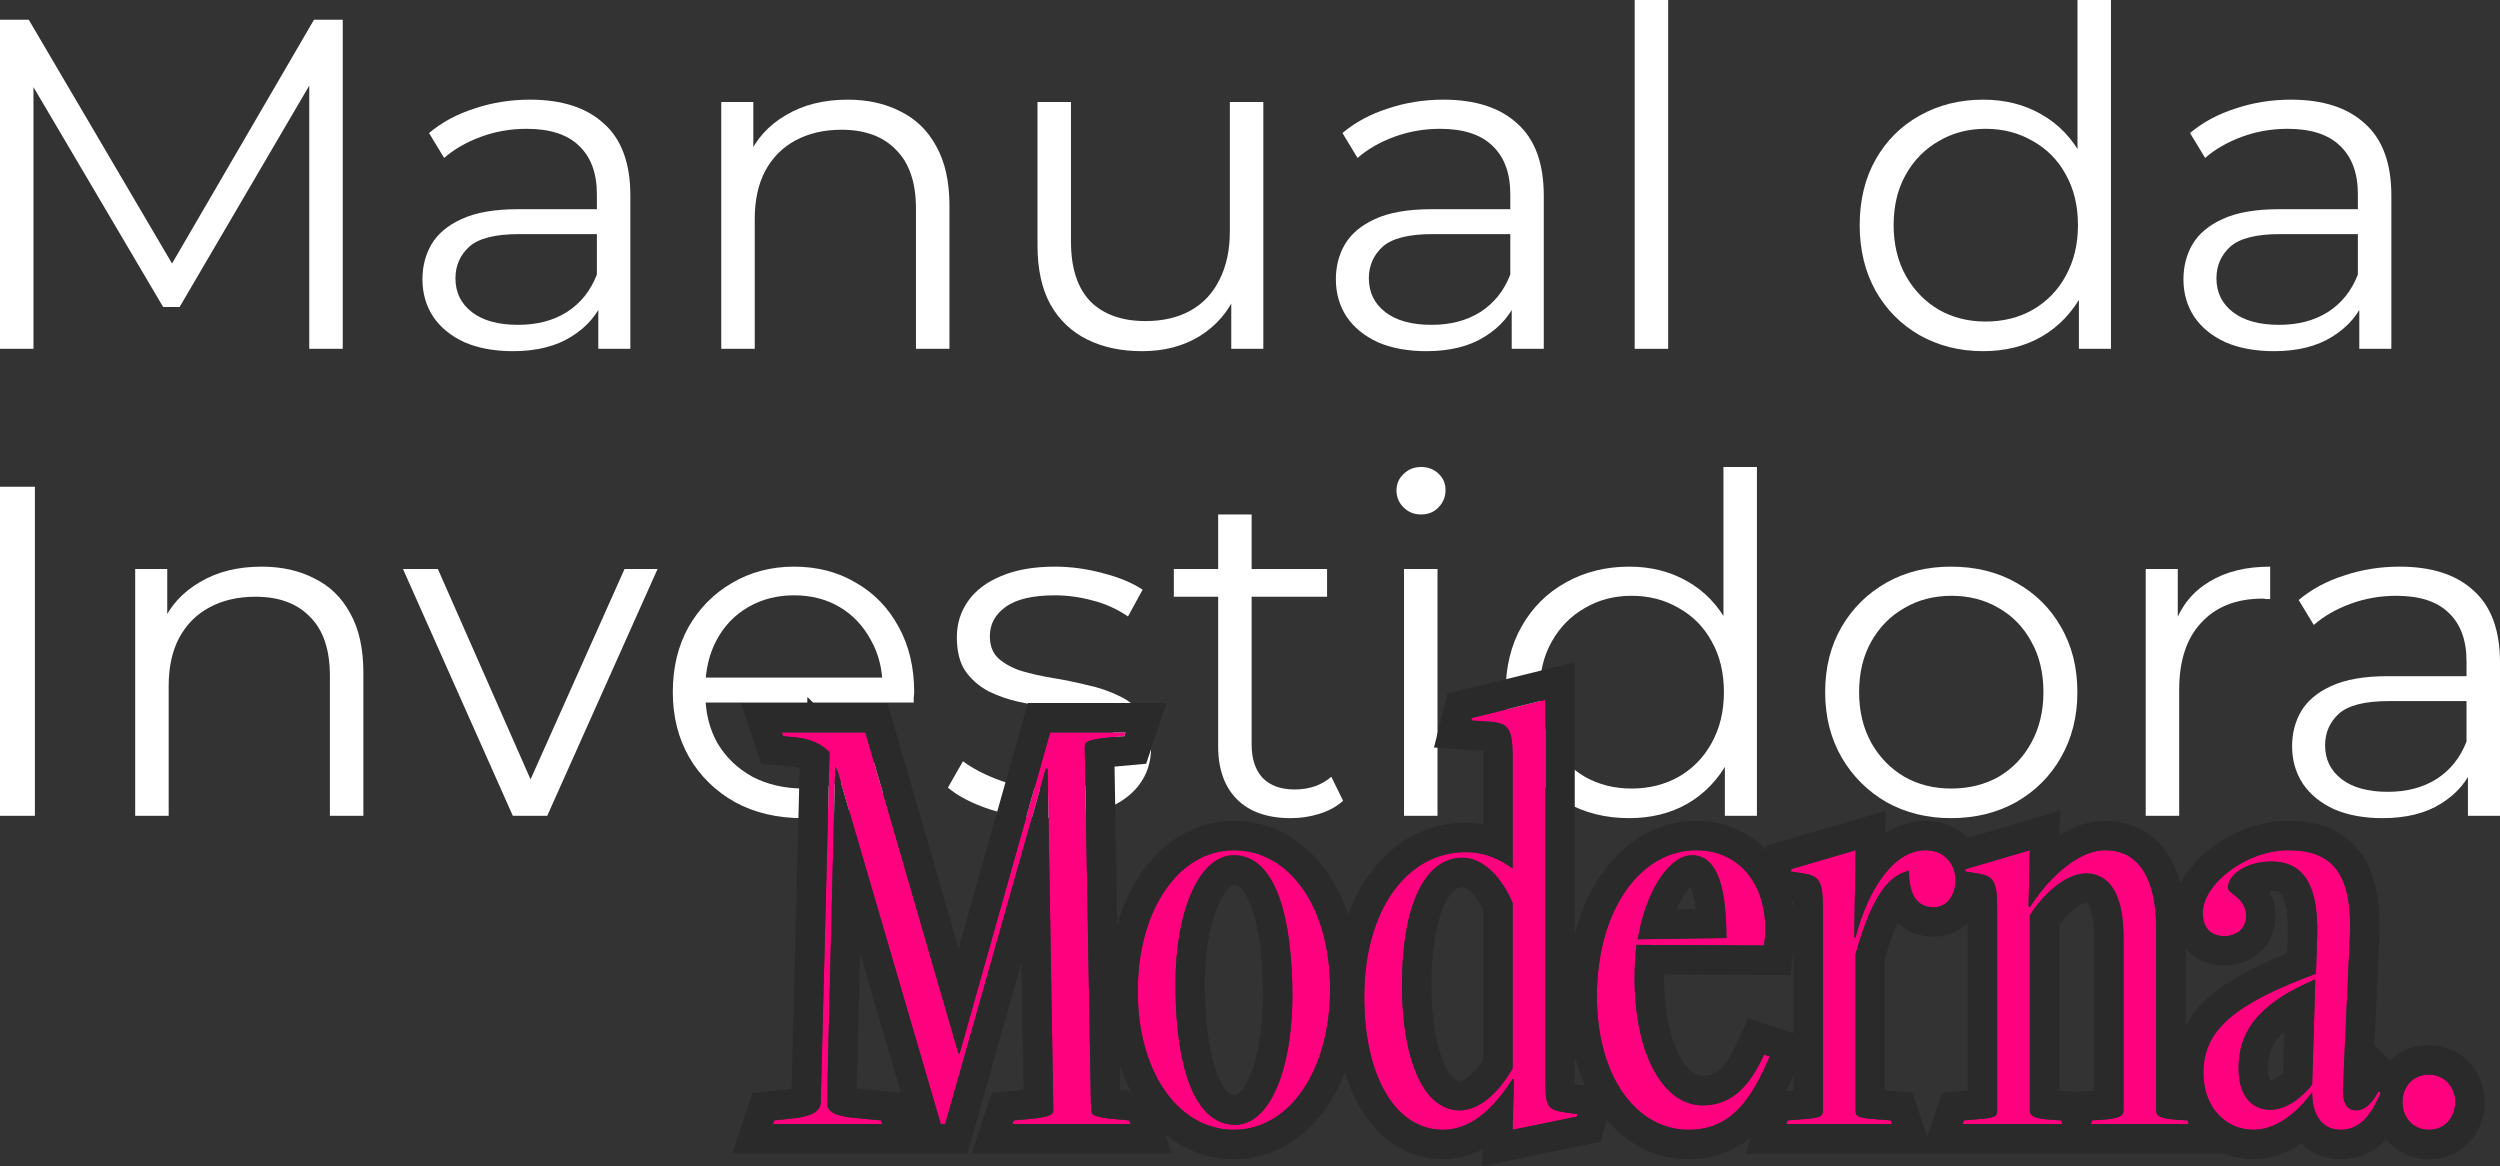 <svg xmlns="http://www.w3.org/2000/svg" width="283" height="132" viewBox="0 0 283 132" fill="none"><rect x="0" y="0" width="283" height="132" fill="#333333" stroke="none"/><path d="M0 39.486V2.235H3.255L20.333 31.29H18.625L35.542 2.235H38.798V39.486H35.009V8.142H35.916L20.333 34.749H18.465L2.775 8.142H3.789V39.486H0Z" fill="white"></path><path d="M67.727 39.486V33.313L67.567 32.301V21.978C67.567 19.601 66.891 17.774 65.539 16.497C64.222 15.22 62.248 14.581 59.615 14.581C57.801 14.581 56.075 14.883 54.438 15.486C52.802 16.089 51.414 16.887 50.276 17.88L48.568 15.06C49.991 13.854 51.699 12.931 53.691 12.293C55.684 11.619 57.783 11.282 59.989 11.282C63.618 11.282 66.411 12.186 68.367 13.996C70.36 15.769 71.356 18.483 71.356 22.137V39.486H67.727ZM58.068 39.752C55.968 39.752 54.136 39.415 52.571 38.74C51.041 38.031 49.867 37.073 49.048 35.867C48.23 34.625 47.821 33.206 47.821 31.61C47.821 30.155 48.159 28.843 48.835 27.672C49.547 26.466 50.685 25.508 52.251 24.798C53.852 24.053 55.986 23.681 58.654 23.681H68.314V26.501H58.761C56.057 26.501 54.172 26.98 53.104 27.938C52.073 28.896 51.557 30.084 51.557 31.503C51.557 33.1 52.179 34.377 53.425 35.335C54.67 36.293 56.413 36.772 58.654 36.772C60.789 36.772 62.621 36.293 64.151 35.335C65.717 34.341 66.855 32.922 67.567 31.078L68.421 33.685C67.709 35.53 66.464 37.002 64.685 38.102C62.942 39.202 60.736 39.752 58.068 39.752Z" fill="white"></path><path d="M95.95 11.282C98.227 11.282 100.219 11.725 101.927 12.612C103.67 13.463 105.022 14.776 105.983 16.55C106.979 18.324 107.477 20.559 107.477 23.255V39.486H103.688V23.628C103.688 20.683 102.941 18.466 101.447 16.976C99.988 15.45 97.924 14.687 95.256 14.687C93.264 14.687 91.52 15.095 90.026 15.911C88.567 16.692 87.429 17.845 86.611 19.37C85.828 20.86 85.436 22.67 85.436 24.798V39.486H81.647V11.548H85.276V19.211L84.689 17.774C85.579 15.752 87.002 14.173 88.959 13.038C90.915 11.867 93.246 11.282 95.95 11.282Z" fill="white"></path><path d="M129.292 39.752C126.909 39.752 124.827 39.308 123.049 38.421C121.27 37.534 119.882 36.204 118.886 34.43C117.925 32.656 117.445 30.439 117.445 27.778V11.548H121.234V27.352C121.234 30.333 121.963 32.585 123.422 34.111C124.916 35.601 126.998 36.346 129.666 36.346C131.623 36.346 133.313 35.956 134.736 35.175C136.195 34.359 137.298 33.188 138.045 31.663C138.827 30.137 139.219 28.31 139.219 26.182V11.548H143.008V39.486H139.379V31.823L139.966 33.206C139.076 35.264 137.689 36.878 135.803 38.049C133.953 39.184 131.783 39.752 129.292 39.752Z" fill="white"></path><path d="M171.126 39.486V33.313L170.965 32.301V21.978C170.965 19.601 170.29 17.774 168.938 16.497C167.621 15.22 165.647 14.581 163.014 14.581C161.199 14.581 159.474 14.883 157.837 15.486C156.201 16.089 154.813 16.887 153.675 17.88L151.967 15.06C153.39 13.854 155.098 12.931 157.09 12.293C159.082 11.619 161.182 11.282 163.387 11.282C167.016 11.282 169.809 12.186 171.766 13.996C173.758 15.769 174.755 18.483 174.755 22.137V39.486H171.126ZM161.466 39.752C159.367 39.752 157.535 39.415 155.969 38.74C154.439 38.031 153.265 37.073 152.447 35.867C151.629 34.625 151.22 33.206 151.22 31.61C151.22 30.155 151.558 28.843 152.234 27.672C152.945 26.466 154.084 25.508 155.649 24.798C157.25 24.053 159.385 23.681 162.053 23.681H171.713V26.501H162.16C159.456 26.501 157.57 26.98 156.503 27.938C155.471 28.896 154.955 30.084 154.955 31.503C154.955 33.1 155.578 34.377 156.823 35.335C158.068 36.293 159.812 36.772 162.053 36.772C164.188 36.772 166.02 36.293 167.55 35.335C169.115 34.341 170.254 32.922 170.965 31.078L171.819 33.685C171.108 35.53 169.863 37.002 168.084 38.102C166.34 39.202 164.135 39.752 161.466 39.752Z" fill="white"></path><path d="M185.046 39.486V0H188.835V39.486H185.046Z" fill="white"></path><path d="M224.499 39.752C221.831 39.752 219.429 39.148 217.294 37.942C215.195 36.736 213.541 35.069 212.331 32.94C211.122 30.776 210.517 28.293 210.517 25.49C210.517 22.652 211.122 20.169 212.331 18.04C213.541 15.911 215.195 14.262 217.294 13.091C219.429 11.885 221.831 11.282 224.499 11.282C226.954 11.282 229.142 11.832 231.063 12.931C233.02 14.031 234.567 15.645 235.706 17.774C236.88 19.867 237.467 22.439 237.467 25.49C237.467 28.506 236.898 31.078 235.759 33.206C234.621 35.335 233.073 36.967 231.116 38.102C229.195 39.202 226.989 39.752 224.499 39.752ZM224.766 36.399C226.758 36.399 228.537 35.956 230.102 35.069C231.703 34.146 232.949 32.869 233.838 31.237C234.763 29.57 235.226 27.654 235.226 25.49C235.226 23.29 234.763 21.375 233.838 19.743C232.949 18.111 231.703 16.851 230.102 15.964C228.537 15.042 226.758 14.581 224.766 14.581C222.809 14.581 221.048 15.042 219.482 15.964C217.917 16.851 216.672 18.111 215.747 19.743C214.822 21.375 214.359 23.29 214.359 25.49C214.359 27.654 214.822 29.57 215.747 31.237C216.672 32.869 217.917 34.146 219.482 35.069C221.048 35.956 222.809 36.399 224.766 36.399ZM235.332 39.486V31.078L235.706 25.437L235.172 19.796V0H238.961V39.486H235.332Z" fill="white"></path><path d="M267.072 39.486V33.313L266.911 32.301V21.978C266.911 19.601 266.236 17.774 264.884 16.497C263.567 15.22 261.593 14.581 258.96 14.581C257.145 14.581 255.42 14.883 253.783 15.486C252.147 16.089 250.759 16.887 249.621 17.88L247.913 15.06C249.336 13.854 251.044 12.931 253.036 12.293C255.028 11.619 257.128 11.282 259.333 11.282C262.962 11.282 265.755 12.186 267.712 13.996C269.704 15.769 270.701 18.483 270.701 22.137V39.486H267.072ZM257.412 39.752C255.313 39.752 253.481 39.415 251.915 38.74C250.386 38.031 249.211 37.073 248.393 35.867C247.575 34.625 247.166 33.206 247.166 31.61C247.166 30.155 247.504 28.843 248.18 27.672C248.891 26.466 250.03 25.508 251.595 24.798C253.196 24.053 255.331 23.681 257.999 23.681H267.659V26.501H258.106C255.402 26.501 253.516 26.98 252.449 27.938C251.417 28.896 250.901 30.084 250.901 31.503C250.901 33.1 251.524 34.377 252.769 35.335C254.014 36.293 255.758 36.772 257.999 36.772C260.134 36.772 261.966 36.293 263.496 35.335C265.061 34.341 266.2 32.922 266.911 31.078L267.765 33.685C267.054 35.53 265.809 37.002 264.03 38.102C262.286 39.202 260.08 39.752 257.412 39.752Z" fill="white"></path><path d="M0 92.348V55.098H3.949V92.348H0Z" fill="white"></path><path d="M29.606 64.144C31.883 64.144 33.875 64.588 35.583 65.475C37.326 66.326 38.678 67.639 39.639 69.413C40.635 71.186 41.133 73.421 41.133 76.118V92.348H37.344V76.49C37.344 73.546 36.597 71.328 35.103 69.838C33.644 68.313 31.58 67.55 28.912 67.55C26.92 67.55 25.176 67.958 23.682 68.774C22.223 69.555 21.085 70.707 20.267 72.233C19.484 73.723 19.093 75.532 19.093 77.661V92.348H15.303V64.41H18.932V72.073L18.345 70.637C19.235 68.614 20.658 67.036 22.615 65.9C24.572 64.73 26.902 64.144 29.606 64.144Z" fill="white"></path><path d="M58.051 92.348L45.617 64.41H49.566L60.986 90.326H59.119L70.699 64.41H74.435L61.947 92.348H58.051Z" fill="white"></path><path d="M90.89 92.614C87.973 92.614 85.411 92.011 83.206 90.805C81 89.563 79.274 87.878 78.029 85.75C76.784 83.585 76.161 81.12 76.161 78.353C76.161 75.586 76.748 73.138 77.922 71.009C79.132 68.88 80.768 67.213 82.832 66.007C84.931 64.765 87.279 64.144 89.876 64.144C92.509 64.144 94.84 64.747 96.867 65.954C98.931 67.124 100.55 68.792 101.724 70.956C102.898 73.084 103.485 75.55 103.485 78.353C103.485 78.53 103.467 78.725 103.432 78.938C103.432 79.115 103.432 79.311 103.432 79.523H79.043V76.703H101.404L99.909 77.821C99.909 75.798 99.465 74.007 98.575 72.446C97.721 70.849 96.547 69.608 95.053 68.721C93.559 67.834 91.833 67.39 89.876 67.39C87.955 67.39 86.23 67.834 84.7 68.721C83.17 69.608 81.978 70.849 81.124 72.446C80.27 74.042 79.843 75.869 79.843 77.927V78.512C79.843 80.641 80.306 82.521 81.231 84.153C82.192 85.75 83.508 87.009 85.18 87.931C86.888 88.818 88.827 89.262 90.997 89.262C92.705 89.262 94.288 88.96 95.747 88.357C97.241 87.754 98.522 86.832 99.589 85.59L101.724 88.038C100.479 89.528 98.913 90.663 97.028 91.444C95.177 92.224 93.132 92.614 90.89 92.614Z" fill="white"></path><path d="M118.722 92.614C116.409 92.614 114.221 92.295 112.158 91.656C110.094 90.982 108.476 90.149 107.302 89.155L109.009 86.175C110.148 87.027 111.606 87.772 113.385 88.41C115.164 89.013 117.032 89.315 118.989 89.315C121.657 89.315 123.578 88.907 124.753 88.091C125.927 87.24 126.514 86.122 126.514 84.739C126.514 83.71 126.176 82.912 125.5 82.344C124.859 81.741 124.005 81.297 122.938 81.013C121.871 80.694 120.679 80.428 119.362 80.215C118.046 80.002 116.73 79.754 115.413 79.47C114.132 79.186 112.958 78.778 111.891 78.246C110.824 77.679 109.952 76.916 109.276 75.958C108.636 75 108.315 73.723 108.315 72.127C108.315 70.601 108.742 69.235 109.596 68.029C110.45 66.823 111.695 65.883 113.332 65.209C115.004 64.499 117.032 64.144 119.416 64.144C121.23 64.144 123.045 64.393 124.859 64.889C126.674 65.35 128.168 65.971 129.342 66.752L127.688 69.785C126.442 68.934 125.108 68.331 123.685 67.976C122.262 67.586 120.839 67.39 119.416 67.39C116.89 67.39 115.022 67.834 113.812 68.721C112.638 69.572 112.051 70.672 112.051 72.02C112.051 73.084 112.371 73.918 113.012 74.521C113.688 75.124 114.559 75.603 115.627 75.958C116.73 76.277 117.922 76.543 119.202 76.756C120.519 76.969 121.817 77.235 123.098 77.555C124.415 77.838 125.606 78.246 126.674 78.778C127.777 79.275 128.648 80.002 129.289 80.96C129.965 81.883 130.303 83.107 130.303 84.632C130.303 86.264 129.84 87.683 128.915 88.889C128.026 90.06 126.709 90.982 124.966 91.656C123.258 92.295 121.177 92.614 118.722 92.614Z" fill="white"></path><path d="M146.114 92.614C143.482 92.614 141.454 91.905 140.031 90.486C138.607 89.067 137.896 87.062 137.896 84.472V58.237H141.685V84.26C141.685 85.891 142.094 87.151 142.912 88.038C143.766 88.925 144.976 89.368 146.541 89.368C148.213 89.368 149.601 88.889 150.704 87.931L152.038 90.645C151.291 91.32 150.384 91.816 149.316 92.135C148.285 92.455 147.217 92.614 146.114 92.614ZM132.879 67.55V64.41H150.224V67.55H132.879Z" fill="white"></path><path d="M158.936 92.348V64.41H162.725V92.348H158.936ZM160.857 58.237C160.074 58.237 159.416 57.971 158.882 57.439C158.349 56.907 158.082 56.269 158.082 55.523C158.082 54.779 158.349 54.158 158.882 53.661C159.416 53.129 160.074 52.863 160.857 52.863C161.64 52.863 162.298 53.111 162.832 53.608C163.365 54.104 163.632 54.725 163.632 55.47C163.632 56.251 163.365 56.907 162.832 57.439C162.333 57.971 161.675 58.237 160.857 58.237Z" fill="white"></path><path d="M184.421 92.614C181.753 92.614 179.352 92.011 177.217 90.805C175.118 89.599 173.463 87.931 172.254 85.803C171.044 83.639 170.439 81.155 170.439 78.353C170.439 75.515 171.044 73.031 172.254 70.903C173.463 68.774 175.118 67.124 177.217 65.954C179.352 64.747 181.753 64.144 184.421 64.144C186.876 64.144 189.064 64.694 190.986 65.794C192.942 66.894 194.49 68.508 195.629 70.637C196.803 72.73 197.39 75.302 197.39 78.353C197.39 81.368 196.82 83.94 195.682 86.069C194.543 88.198 192.996 89.829 191.039 90.965C189.118 92.064 186.912 92.614 184.421 92.614ZM184.688 89.262C186.681 89.262 188.46 88.818 190.025 87.931C191.626 87.009 192.871 85.732 193.761 84.1C194.686 82.433 195.148 80.517 195.148 78.353C195.148 76.153 194.686 74.237 193.761 72.606C192.871 70.974 191.626 69.714 190.025 68.827C188.46 67.905 186.681 67.444 184.688 67.444C182.732 67.444 180.97 67.905 179.405 68.827C177.84 69.714 176.594 70.974 175.669 72.606C174.744 74.237 174.282 76.153 174.282 78.353C174.282 80.517 174.744 82.433 175.669 84.1C176.594 85.732 177.84 87.009 179.405 87.931C180.97 88.818 182.732 89.262 184.688 89.262ZM195.255 92.348V83.94L195.629 78.299L195.095 72.659V52.863H198.884V92.348H195.255Z" fill="white"></path><path d="M220.857 92.614C218.153 92.614 215.716 92.011 213.546 90.805C211.411 89.563 209.721 87.878 208.476 85.75C207.231 83.585 206.608 81.12 206.608 78.353C206.608 75.55 207.231 73.084 208.476 70.956C209.721 68.827 211.411 67.16 213.546 65.954C215.68 64.747 218.117 64.144 220.857 64.144C223.632 64.144 226.087 64.747 228.222 65.954C230.392 67.16 232.082 68.827 233.292 70.956C234.537 73.084 235.159 75.55 235.159 78.353C235.159 81.12 234.537 83.585 233.292 85.75C232.082 87.878 230.392 89.563 228.222 90.805C226.051 92.011 223.597 92.614 220.857 92.614ZM220.857 89.262C222.885 89.262 224.682 88.818 226.247 87.931C227.813 87.009 229.04 85.732 229.929 84.1C230.854 82.433 231.317 80.517 231.317 78.353C231.317 76.153 230.854 74.237 229.929 72.606C229.04 70.974 227.813 69.714 226.247 68.827C224.682 67.905 222.903 67.444 220.91 67.444C218.918 67.444 217.139 67.905 215.574 68.827C214.008 69.714 212.763 70.974 211.838 72.606C210.913 74.237 210.45 76.153 210.45 78.353C210.45 80.517 210.913 82.433 211.838 84.1C212.763 85.732 214.008 87.009 215.574 87.931C217.139 88.818 218.9 89.262 220.857 89.262Z" fill="white"></path><path d="M242.895 92.348V64.41H246.524V72.02L246.15 70.69C246.933 68.561 248.25 66.947 250.1 65.847C251.95 64.712 254.244 64.144 256.984 64.144V67.816C256.842 67.816 256.699 67.816 256.557 67.816C256.415 67.781 256.272 67.763 256.13 67.763C253.177 67.763 250.865 68.668 249.192 70.477C247.52 72.251 246.684 74.787 246.684 78.087V92.348H242.895Z" fill="white"></path><path d="M279.371 92.348V86.175L279.211 85.164V74.841C279.211 72.464 278.535 70.637 277.183 69.359C275.867 68.082 273.892 67.444 271.259 67.444C269.445 67.444 267.719 67.745 266.083 68.348C264.446 68.951 263.059 69.75 261.92 70.743L260.212 67.923C261.635 66.716 263.343 65.794 265.336 65.155C267.328 64.481 269.427 64.144 271.633 64.144C275.262 64.144 278.055 65.049 280.011 66.858C282.004 68.632 283 71.346 283 75V92.348H279.371ZM269.712 92.614C267.613 92.614 265.78 92.277 264.215 91.603C262.685 90.894 261.511 89.936 260.693 88.73C259.874 87.488 259.465 86.069 259.465 84.472C259.465 83.018 259.803 81.705 260.479 80.534C261.191 79.328 262.329 78.371 263.895 77.661C265.496 76.916 267.63 76.543 270.299 76.543H279.958V79.364H270.405C267.701 79.364 265.816 79.843 264.748 80.801C263.717 81.758 263.201 82.947 263.201 84.366C263.201 85.963 263.823 87.24 265.069 88.198C266.314 89.155 268.057 89.634 270.299 89.634C272.433 89.634 274.266 89.155 275.795 88.198C277.361 87.204 278.499 85.785 279.211 83.94L280.065 86.548C279.353 88.393 278.108 89.865 276.329 90.965C274.586 92.064 272.38 92.614 269.712 92.614Z" fill="white"></path><path d="M127.987 127.254H114.61L114.752 126.828L116.318 126.686C119.022 126.473 119.235 126.118 119.235 125.622L118.595 87.023H118.381L106.996 127.254H106.498L94.9 87.591C94.829 87.307 94.615 86.81 94.544 86.739L93.619 124.699C93.619 125.48 93.761 126.26 96.75 126.544L99.738 126.828L99.881 127.254H87.499L87.642 126.828L89.634 126.615C92.48 126.331 92.907 125.48 92.907 124.699L93.903 85.178C93.121 84.327 91.982 83.688 90.132 83.475L88.638 83.334L88.496 82.908H97.959L108.49 119.236H108.633L118.879 82.908H127.418L127.276 83.334L125.71 83.475C123.006 83.688 122.793 84.043 122.793 84.54L123.504 125.622C123.504 126.118 123.647 126.473 126.279 126.686L127.845 126.828L127.987 127.254Z" fill="#FF007F"></path><path d="M139.679 127.892C133.488 127.892 128.792 121.506 128.792 112.212C128.792 102.917 133.488 96.247 139.679 96.247C145.941 96.247 150.566 102.633 150.566 111.928C150.566 121.223 145.941 127.892 139.679 127.892ZM139.821 127.325C143.735 127.325 146.297 121.081 146.297 112.708C146.297 103.981 144.446 96.815 139.679 96.815C135.765 96.815 133.062 103.059 133.062 111.431C133.062 120.158 134.983 127.325 139.821 127.325Z" fill="#FF007F"></path><path d="M178.484 126.402L171.226 127.892L171.368 122.216L171.226 122.145C169.376 124.983 166.886 127.892 163.328 127.892C158.062 127.892 154.433 122.003 154.433 112.85C154.433 102.917 159.343 96.46 165.889 96.46C168.095 96.46 169.732 97.24 171.226 98.305V85.675C171.226 82.553 170.799 81.844 168.665 81.702L166.53 81.56L166.601 81.276L174.926 79.218V122.358C174.926 125.338 175.282 125.622 177.061 125.906L178.555 126.118L178.484 126.402ZM171.226 120.939V102.207C170.017 99.369 167.953 97.099 165.534 97.099C161.193 97.099 158.703 102.704 158.703 111.502C158.703 119.591 160.98 125.693 165.249 125.693C167.313 125.693 169.518 123.919 171.226 120.939Z" fill="#FF007F"></path><path d="M199.697 119.378L200.337 119.591C198.203 124.628 195.855 127.892 191.158 127.892C185.181 127.892 180.769 121.79 180.769 112.779C180.769 103.059 185.679 96.247 192.012 96.247C196.424 96.247 199.839 99.511 199.839 105.258C199.839 105.826 199.768 106.393 199.697 107.032L185.252 106.961C185.11 108.167 185.039 109.373 185.039 110.722C185.039 119.52 188.383 125.125 192.724 125.125C195.712 125.125 197.847 123.422 199.697 119.378ZM185.395 106.322L195.428 106.181C195.428 99.298 193.933 96.815 191.514 96.815C189.166 96.815 186.391 100.433 185.395 106.322Z" fill="#FF007F"></path><path d="M214.174 127.254H202.22L202.362 126.828L204.141 126.686C206.204 126.544 206.347 126.331 206.347 125.693V102.704C206.347 99.724 205.92 99.156 204.141 98.872L202.718 98.659L202.789 98.376L210.047 96.247L209.905 106.11H210.047C211.541 100.362 214.53 96.247 217.945 96.247C220.293 96.247 221.361 98.021 221.361 99.582C221.361 101.427 220.364 102.704 218.87 102.704C216.949 102.704 216.095 101.214 216.095 98.588C213.889 99.014 211.897 101.356 210.047 108.025V125.693C210.047 126.331 210.189 126.544 212.253 126.686L214.032 126.828L214.174 127.254Z" fill="#FF007F"></path><path d="M247.779 127.254H236.679L236.821 126.828L237.959 126.757C239.881 126.615 240.379 126.331 240.379 125.693V106.11C240.379 101.001 238.671 98.872 236.109 98.872C233.904 98.872 231.342 101.143 229.776 103.626V125.693C229.776 126.331 230.275 126.615 232.196 126.757L233.334 126.828L233.477 127.254H222.163L222.305 126.828L223.942 126.686C225.934 126.544 226.076 126.331 226.076 125.693V102.704C226.076 99.724 225.649 99.156 223.871 98.872L222.447 98.659L222.519 98.376L229.776 96.247L229.634 102.562L229.776 102.704C231.555 99.866 234.971 96.247 238.315 96.247C242.229 96.247 244.079 99.653 244.079 105.045V125.693C244.079 126.331 244.506 126.615 246.498 126.757L247.637 126.828L247.779 127.254Z" fill="#FF007F"></path><path d="M269.276 123.493L269.49 123.706C268.28 126.544 266.999 127.892 264.936 127.892C263.299 127.892 261.734 126.757 261.734 123.635C259.884 126.189 257.465 127.892 255.116 127.892C251.986 127.892 249.424 125.409 249.424 121.436C249.424 116.469 253.195 113.56 262.161 110.225L262.303 106.039C262.517 99.156 260.026 97.524 257.109 97.524C254.191 97.524 252.199 99.085 252.199 100.504C252.199 101.214 254.263 101.569 254.263 103.697C254.263 105.045 253.266 105.968 251.772 105.968C250.42 105.968 249.353 105.187 249.353 103.342C249.353 100.079 254.263 96.247 259.03 96.247C263.584 96.247 266.359 98.376 266.003 106.039L265.221 123.209C265.149 125.125 265.861 125.693 266.715 125.693C267.711 125.693 268.494 124.912 269.276 123.493ZM261.734 122.784L262.09 110.863C255.401 113.702 253.409 116.965 253.409 120.939C253.409 124.061 254.903 125.622 257.038 125.622C258.603 125.622 260.382 124.487 261.734 122.784Z" fill="#FF007F"></path><path d="M274.945 127.892C273.095 127.892 271.956 126.402 271.956 124.77C271.956 123.067 273.095 121.648 274.945 121.648C276.795 121.648 277.934 123.138 277.934 124.699C277.934 126.473 276.795 127.892 274.945 127.892Z" fill="#FF007F"></path><path d="M277.934 124.7C277.934 123.188 276.865 121.742 275.117 121.653L274.945 121.649C273.095 121.649 271.956 123.068 271.956 124.771C271.957 126.352 273.025 127.8 274.774 127.888L274.945 127.892C276.679 127.892 277.789 126.645 277.92 125.028L277.934 124.7ZM214.806 104.464C214.356 105.452 213.878 106.766 213.381 108.499V123.433L214.297 123.507L216.496 123.682L217.195 125.773L217.336 126.198L218.168 128.687L219 126.198L219.142 125.773L219.835 123.698L222.017 123.509L222.742 123.446V104.5C221.723 105.468 220.373 106.036 218.871 106.036C217.328 106.036 215.897 105.515 214.806 104.464ZM88.496 82.908L88.638 83.334L90.132 83.476C91.982 83.689 93.121 84.327 93.904 85.178L92.908 124.7C92.908 125.48 92.48 126.331 89.634 126.615L87.642 126.828L87.499 127.254H99.88L99.739 126.828L96.749 126.545C93.761 126.261 93.619 125.48 93.619 124.7L94.544 86.74C94.616 86.811 94.829 87.308 94.9 87.591L106.498 127.254H106.996L118.381 87.023H118.594L119.235 125.622C119.235 126.118 119.022 126.473 116.318 126.686L114.752 126.828L114.61 127.254H127.988L127.845 126.828L126.28 126.686C123.647 126.473 123.504 126.118 123.504 125.622L122.792 84.54C122.792 84.044 123.006 83.689 125.71 83.476L127.276 83.334L127.418 82.908H118.879L108.633 119.237H108.491L97.959 82.908H88.496ZM192.012 96.247C185.679 96.247 180.769 103.059 180.769 112.779L180.783 113.615C181.047 122.166 185.368 127.892 191.159 127.892C195.855 127.892 198.203 124.628 200.337 119.591L199.697 119.378C197.847 123.422 195.712 125.125 192.724 125.125C188.519 125.125 185.248 119.865 185.048 111.537L185.038 110.722C185.038 109.374 185.11 108.168 185.252 106.962L199.697 107.032C199.75 106.553 199.803 106.114 199.827 105.686L199.839 105.258C199.839 99.511 196.424 96.247 192.012 96.247ZM259.03 96.247C254.262 96.247 249.353 100.079 249.353 103.343L249.365 103.676C249.479 105.175 250.373 105.872 251.522 105.959L251.772 105.968C253.173 105.968 254.137 105.157 254.251 103.945L254.262 103.698C254.262 101.569 252.199 101.214 252.199 100.504C252.199 99.085 254.192 97.524 257.109 97.524C260.026 97.524 262.517 99.156 262.303 106.039L262.161 110.226C253.195 113.56 249.424 116.469 249.424 121.436L249.431 121.804C249.584 125.562 252.084 127.892 255.117 127.892C257.465 127.892 259.884 126.189 261.734 123.635C261.734 126.757 263.299 127.892 264.936 127.892C266.999 127.892 268.28 126.544 269.49 123.706L269.277 123.494C268.494 124.913 267.711 125.693 266.715 125.693C265.861 125.693 265.149 125.125 265.22 123.21L266.003 106.039C266.359 98.376 263.584 96.247 259.03 96.247ZM133.062 111.432C133.062 103.059 135.766 96.815 139.679 96.815L139.901 96.82C144.504 97.039 146.296 104.118 146.296 112.709L146.289 113.488C146.135 121.465 143.613 127.324 139.822 127.324C135.134 127.324 133.184 120.599 133.067 112.244L133.062 111.432ZM203.012 102.705C203.012 102.46 203.007 102.251 203.001 102.071L202.857 102.05C202.918 102.346 202.969 102.647 203.012 102.952V102.705ZM237.044 106.11C237.044 103.832 236.647 102.764 236.393 102.367C236.292 102.208 236.244 102.201 236.279 102.22C236.309 102.236 236.279 102.204 236.11 102.204C236.123 102.204 236.008 102.204 235.747 102.318C235.488 102.432 235.155 102.629 234.771 102.932C234.197 103.385 233.619 103.99 233.111 104.662V123.475L233.541 123.503L235.078 123.598L236.614 123.503L237.044 123.475V106.11ZM165.534 97.099C167.953 97.099 170.016 99.369 171.226 102.207V120.939C169.518 123.919 167.313 125.693 165.249 125.693C161.114 125.693 158.847 119.967 158.709 112.255L158.703 111.502C158.703 102.704 161.193 97.099 165.534 97.099ZM261.734 122.784C260.382 124.487 258.603 125.622 257.038 125.622C254.97 125.622 253.502 124.157 253.413 121.227L253.409 120.939C253.409 116.966 255.401 113.702 262.089 110.864L261.734 122.784ZM96.99 123.219C97.014 123.221 97.039 123.225 97.065 123.227L101.983 123.694L97.364 107.898L96.99 123.219ZM203.012 121.797C202.754 122.372 202.483 122.941 202.196 123.499L203.012 123.433V121.797ZM126.8 123.387L127.993 123.496C127.513 122.581 127.098 121.606 126.751 120.578L126.8 123.387ZM191.514 96.815C193.933 96.815 195.427 99.299 195.427 106.181L185.395 106.323C186.391 100.434 189.166 96.815 191.514 96.815ZM191.387 100.401C191.215 100.565 190.984 100.822 190.708 101.228C190.4 101.683 190.091 102.251 189.801 102.928L191.933 102.898C191.798 101.693 191.594 100.897 191.387 100.401ZM281.268 124.7C281.268 126.287 280.755 127.912 279.619 129.182C278.446 130.492 276.783 131.225 274.945 131.225C272.832 131.224 271.199 130.306 270.121 128.985C270.026 129.086 269.929 129.185 269.829 129.28C268.477 130.562 266.818 131.225 264.936 131.225C263.444 131.225 261.811 130.725 260.52 129.453C258.927 130.523 257.102 131.224 255.117 131.225C253.916 131.225 252.791 130.998 251.769 130.585H197.59L198.195 128.776C196.293 130.34 193.97 131.224 191.159 131.225C187.387 131.225 184.17 129.485 181.839 126.727L181.719 127.212L181.209 129.245L167.788 132L167.834 130.124C166.524 130.796 165.028 131.225 163.328 131.225C159.25 131.224 156.058 128.878 154.044 125.514C153.308 124.282 152.71 122.895 152.25 121.381C151.704 122.796 151.027 124.104 150.222 125.278C147.796 128.818 144.129 131.224 139.679 131.225C136.699 131.225 134.044 130.158 131.877 128.374L132.617 130.585H109.981L112.28 123.707L115.862 123.382L115.623 109.01L109.519 130.585H82.87L85.158 123.743L89.28 123.302L89.303 123.301L89.607 123.263L90.523 86.929C90.323 86.874 90.075 86.824 89.765 86.787L86.162 86.446L83.867 79.577H91.383L91.4 78.898L92.081 79.577H100.465L108.518 107.357L116.355 79.577H132.047L130.58 83.964L130.439 84.389L129.747 86.456L126.166 86.78L126.476 104.671C127.101 102.508 128.005 100.543 129.166 98.855C131.595 95.328 135.258 92.916 139.679 92.916V96.247C133.489 96.247 128.792 102.917 128.792 112.212L128.806 113.075C129.087 121.9 133.682 127.892 139.679 127.892C145.745 127.892 150.275 121.633 150.552 112.792L150.566 111.928C150.566 102.779 146.084 96.448 139.971 96.252L139.679 96.247V92.916C144.071 92.916 147.744 95.195 150.2 98.688C151.207 100.121 152.017 101.762 152.62 103.56C153.233 101.876 154.027 100.341 154.995 98.991C157.58 95.382 161.399 93.129 165.889 93.129C166.597 93.129 167.264 93.19 167.892 93.296V85.675C167.892 85.409 167.887 85.182 167.88 84.988L162.326 84.619L163.854 78.523L178.261 74.962V105.816C178.908 103.241 179.924 100.923 181.273 98.973C183.775 95.357 187.526 92.916 192.012 92.916C195.004 92.916 197.82 94.016 199.897 96.196L200.018 95.716L213.447 91.778L213.409 94.352C214.707 93.484 216.224 92.916 217.945 92.916C219.884 92.916 221.554 93.626 222.758 94.832L233.213 91.768L233.15 94.522C234.623 93.612 236.379 92.916 238.315 92.916C241.434 92.916 243.94 94.37 245.495 96.862C246.093 97.82 246.525 98.893 246.828 100.035C247.669 98.334 249.051 96.919 250.404 95.906C252.7 94.185 255.805 92.916 259.03 92.916C261.765 92.916 264.81 93.557 266.94 96.161C268.946 98.615 269.525 102.094 269.334 106.193L268.782 118.293L270.55 120.057C271.619 119.002 273.106 118.317 274.945 118.316C278.932 118.316 281.268 121.608 281.268 124.7ZM178.264 122.711L179.026 122.82L179.434 122.878C178.959 121.833 178.569 120.716 178.261 119.539V122.358C178.261 122.484 178.263 122.602 178.264 122.711ZM256.744 120.939C256.744 121.46 256.806 121.817 256.872 122.042C256.905 122.152 256.938 122.227 256.961 122.273C256.963 122.277 256.966 122.281 256.968 122.285C256.987 122.286 257.009 122.291 257.038 122.291C257.035 122.291 257.271 122.279 257.721 122.003C257.947 121.864 258.189 121.678 258.437 121.451L258.577 116.782C258.286 117.049 258.045 117.307 257.845 117.556C257.061 118.536 256.744 119.575 256.744 120.939ZM162.038 111.502C162.038 115.302 162.582 118.344 163.433 120.303C164.307 122.312 165.06 122.361 165.249 122.361C165.436 122.361 166.544 122.039 167.892 119.995V102.941C167.472 102.1 166.994 101.44 166.534 101.002C165.978 100.474 165.64 100.43 165.534 100.43C165.14 100.43 164.368 100.574 163.514 102.407C162.637 104.289 162.038 107.343 162.038 111.502ZM136.396 111.432C136.396 115.629 136.869 119.141 137.748 121.478C138.658 123.893 139.507 123.993 139.822 123.993C139.835 123.994 139.959 124.009 140.245 123.75C140.575 123.451 141.022 122.858 141.466 121.833C142.357 119.777 142.962 116.612 142.962 112.709C142.962 108.502 142.506 104.981 141.645 102.636C140.749 100.196 139.922 100.147 139.679 100.147C139.662 100.147 139.522 100.133 139.213 100.408C138.866 100.717 138.405 101.318 137.948 102.342C137.031 104.394 136.396 107.55 136.396 111.432ZM188.373 110.722C188.373 114.75 189.147 117.751 190.174 119.615C191.205 121.485 192.194 121.794 192.724 121.794C193.506 121.794 194.026 121.598 194.525 121.19C195.114 120.708 195.848 119.778 196.664 117.993L197.909 115.272L203.012 116.968V107.39C203.012 107.394 203.012 107.397 203.011 107.401L202.679 110.379L188.378 110.308C188.377 110.444 188.373 110.582 188.373 110.722ZM240.378 125.693C240.378 126.332 239.881 126.616 237.959 126.758L236.821 126.828L236.679 127.254H247.779L247.637 126.828L246.498 126.758C244.506 126.616 244.079 126.332 244.079 125.693V105.045C244.078 99.653 242.228 96.247 238.315 96.247C234.971 96.247 231.556 99.867 229.777 102.705L229.634 102.562L229.777 96.247L222.519 98.376L222.448 98.66L223.871 98.873C225.649 99.157 226.077 99.725 226.077 102.705V125.693C226.077 126.332 225.934 126.544 223.942 126.686L222.305 126.828L222.163 127.254H233.477L233.334 126.828L232.196 126.758C230.275 126.616 229.777 126.332 229.777 125.693V103.627C231.342 101.143 233.904 98.873 236.11 98.873C238.671 98.873 240.378 101.002 240.378 106.11V125.693ZM257.597 103.698C257.597 105.233 257.007 106.717 255.83 107.794C254.678 108.85 253.204 109.3 251.772 109.3C250.473 109.3 248.94 108.918 247.724 107.73C247.614 107.622 247.512 107.51 247.413 107.396V116.1C248.103 114.852 249.057 113.719 250.262 112.687C252.396 110.862 255.324 109.351 258.903 107.912L258.97 105.926C259.066 102.777 258.499 101.579 258.221 101.212C258.098 101.049 257.922 100.857 257.109 100.857C257.036 100.857 256.965 100.86 256.897 100.863C257.338 101.682 257.597 102.633 257.597 103.698ZM206.347 125.693C206.347 126.332 206.204 126.544 204.141 126.686L202.362 126.828L202.22 127.254H214.174L214.032 126.828L212.252 126.686C210.189 126.544 210.047 126.332 210.047 125.693V108.025C211.897 101.356 213.889 99.015 216.095 98.589C216.095 101.132 216.896 102.61 218.693 102.7L218.871 102.705C220.365 102.704 221.361 101.427 221.361 99.582C221.361 98.021 220.293 96.247 217.945 96.247C214.529 96.248 211.541 100.363 210.047 106.11H209.905L210.047 96.247L202.788 98.376L202.718 98.66L204.141 98.873C205.92 99.157 206.347 99.725 206.347 102.705V125.693ZM171.226 98.305C169.732 97.241 168.095 96.46 165.889 96.46C159.343 96.46 154.433 102.917 154.433 112.85L154.444 113.699C154.662 122.366 158.227 127.892 163.328 127.892C166.885 127.892 169.376 124.983 171.226 122.145L171.369 122.216L171.226 127.892L178.484 126.402L178.555 126.118L177.061 125.906C175.393 125.64 174.977 125.374 174.931 122.886L174.926 122.358V79.219L166.601 81.276L166.53 81.56L168.664 81.702C170.799 81.844 171.226 82.553 171.226 85.675V98.305Z" fill="#2A2A2A"></path></svg>